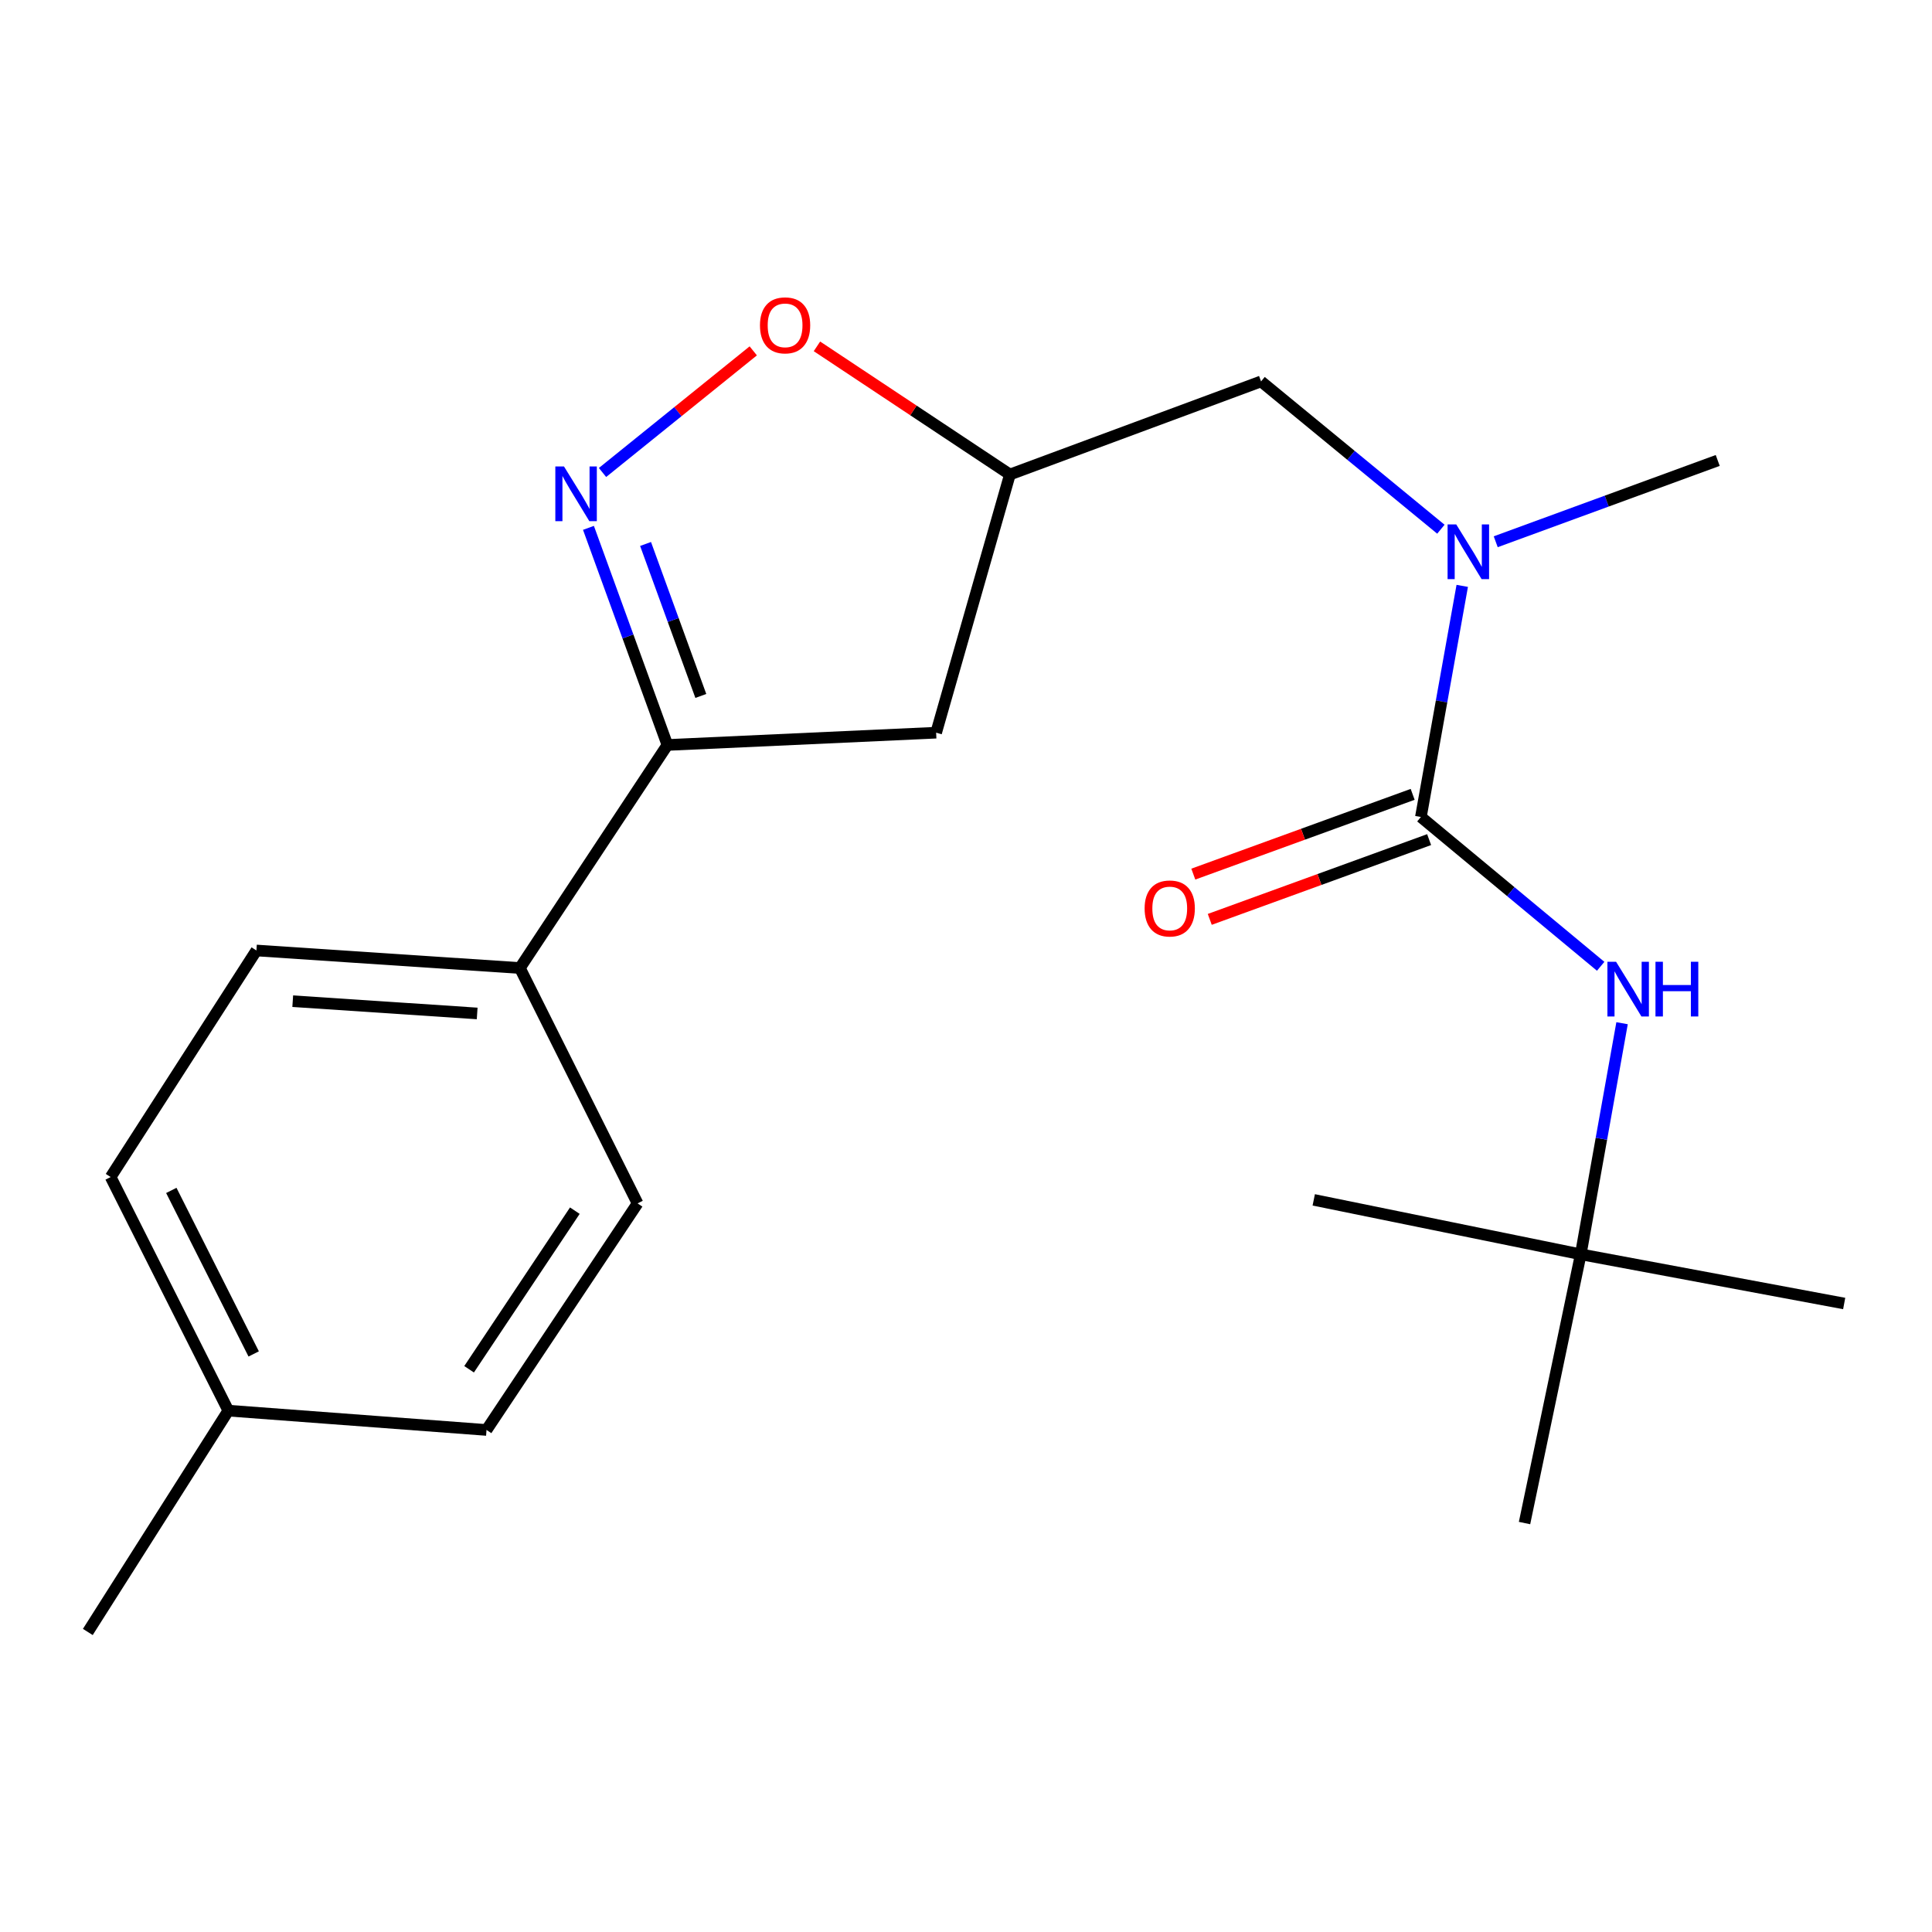 <?xml version='1.0' encoding='iso-8859-1'?>
<svg version='1.1' baseProfile='full'
              xmlns='http://www.w3.org/2000/svg'
                      xmlns:rdkit='http://www.rdkit.org/xml'
                      xmlns:xlink='http://www.w3.org/1999/xlink'
                  xml:space='preserve'
width='1000px' height='1000px' viewBox='0 0 1000 1000'>
<!-- END OF HEADER -->
<rect style='opacity:1.0;fill:#FFFFFF;stroke:none' width='1000' height='1000' x='0' y='0'> </rect>
<path class='bond-0' d='M 745.796,273.919 L 699.26,235.668' style='fill:none;fill-rule:evenodd;stroke:#0000FF;stroke-width:6px;stroke-linecap:butt;stroke-linejoin:miter;stroke-opacity:1' />
<path class='bond-0' d='M 699.26,235.668 L 652.725,197.417' style='fill:none;fill-rule:evenodd;stroke:#000000;stroke-width:6px;stroke-linecap:butt;stroke-linejoin:miter;stroke-opacity:1' />
<path class='bond-1' d='M 756.851,303.247 L 746.151,363.058' style='fill:none;fill-rule:evenodd;stroke:#0000FF;stroke-width:6px;stroke-linecap:butt;stroke-linejoin:miter;stroke-opacity:1' />
<path class='bond-1' d='M 746.151,363.058 L 735.451,422.869' style='fill:none;fill-rule:evenodd;stroke:#000000;stroke-width:6px;stroke-linecap:butt;stroke-linejoin:miter;stroke-opacity:1' />
<path class='bond-2' d='M 774.184,280.409 L 831.637,259.37' style='fill:none;fill-rule:evenodd;stroke:#0000FF;stroke-width:6px;stroke-linecap:butt;stroke-linejoin:miter;stroke-opacity:1' />
<path class='bond-2' d='M 831.637,259.37 L 889.09,238.33' style='fill:none;fill-rule:evenodd;stroke:#000000;stroke-width:6px;stroke-linecap:butt;stroke-linejoin:miter;stroke-opacity:1' />
<path class='bond-3' d='M 818.192,649.234 L 954.545,674.69' style='fill:none;fill-rule:evenodd;stroke:#000000;stroke-width:6px;stroke-linecap:butt;stroke-linejoin:miter;stroke-opacity:1' />
<path class='bond-4' d='M 818.192,649.234 L 679.996,621.049' style='fill:none;fill-rule:evenodd;stroke:#000000;stroke-width:6px;stroke-linecap:butt;stroke-linejoin:miter;stroke-opacity:1' />
<path class='bond-5' d='M 818.192,649.234 L 789.093,788.33' style='fill:none;fill-rule:evenodd;stroke:#000000;stroke-width:6px;stroke-linecap:butt;stroke-linejoin:miter;stroke-opacity:1' />
<path class='bond-6' d='M 818.192,649.234 L 828.885,589.423' style='fill:none;fill-rule:evenodd;stroke:#000000;stroke-width:6px;stroke-linecap:butt;stroke-linejoin:miter;stroke-opacity:1' />
<path class='bond-6' d='M 828.885,589.423 L 839.579,529.612' style='fill:none;fill-rule:evenodd;stroke:#0000FF;stroke-width:6px;stroke-linecap:butt;stroke-linejoin:miter;stroke-opacity:1' />
<path class='bond-7' d='M 731.191,411.154 L 674.422,431.797' style='fill:none;fill-rule:evenodd;stroke:#000000;stroke-width:6px;stroke-linecap:butt;stroke-linejoin:miter;stroke-opacity:1' />
<path class='bond-7' d='M 674.422,431.797 L 617.653,452.44' style='fill:none;fill-rule:evenodd;stroke:#FF0000;stroke-width:6px;stroke-linecap:butt;stroke-linejoin:miter;stroke-opacity:1' />
<path class='bond-7' d='M 739.711,434.583 L 682.942,455.226' style='fill:none;fill-rule:evenodd;stroke:#000000;stroke-width:6px;stroke-linecap:butt;stroke-linejoin:miter;stroke-opacity:1' />
<path class='bond-7' d='M 682.942,455.226 L 626.172,475.869' style='fill:none;fill-rule:evenodd;stroke:#FF0000;stroke-width:6px;stroke-linecap:butt;stroke-linejoin:miter;stroke-opacity:1' />
<path class='bond-8' d='M 735.451,422.869 L 781.979,461.51' style='fill:none;fill-rule:evenodd;stroke:#000000;stroke-width:6px;stroke-linecap:butt;stroke-linejoin:miter;stroke-opacity:1' />
<path class='bond-8' d='M 781.979,461.51 L 828.507,500.151' style='fill:none;fill-rule:evenodd;stroke:#0000FF;stroke-width:6px;stroke-linecap:butt;stroke-linejoin:miter;stroke-opacity:1' />
<path class='bond-9' d='M 345.447,385.598 L 484.543,379.241' style='fill:none;fill-rule:evenodd;stroke:#000000;stroke-width:6px;stroke-linecap:butt;stroke-linejoin:miter;stroke-opacity:1' />
<path class='bond-10' d='M 345.447,385.598 L 325.015,329.409' style='fill:none;fill-rule:evenodd;stroke:#000000;stroke-width:6px;stroke-linecap:butt;stroke-linejoin:miter;stroke-opacity:1' />
<path class='bond-10' d='M 325.015,329.409 L 304.583,273.219' style='fill:none;fill-rule:evenodd;stroke:#0000FF;stroke-width:6px;stroke-linecap:butt;stroke-linejoin:miter;stroke-opacity:1' />
<path class='bond-10' d='M 362.747,360.222 L 348.444,320.889' style='fill:none;fill-rule:evenodd;stroke:#000000;stroke-width:6px;stroke-linecap:butt;stroke-linejoin:miter;stroke-opacity:1' />
<path class='bond-10' d='M 348.444,320.889 L 334.142,281.557' style='fill:none;fill-rule:evenodd;stroke:#0000FF;stroke-width:6px;stroke-linecap:butt;stroke-linejoin:miter;stroke-opacity:1' />
<path class='bond-11' d='M 345.447,385.598 L 269.092,501.052' style='fill:none;fill-rule:evenodd;stroke:#000000;stroke-width:6px;stroke-linecap:butt;stroke-linejoin:miter;stroke-opacity:1' />
<path class='bond-12' d='M 484.543,379.241 L 522.728,245.601' style='fill:none;fill-rule:evenodd;stroke:#000000;stroke-width:6px;stroke-linecap:butt;stroke-linejoin:miter;stroke-opacity:1' />
<path class='bond-13' d='M 522.728,245.601 L 472.79,212.436' style='fill:none;fill-rule:evenodd;stroke:#000000;stroke-width:6px;stroke-linecap:butt;stroke-linejoin:miter;stroke-opacity:1' />
<path class='bond-13' d='M 472.79,212.436 L 422.852,179.271' style='fill:none;fill-rule:evenodd;stroke:#FF0000;stroke-width:6px;stroke-linecap:butt;stroke-linejoin:miter;stroke-opacity:1' />
<path class='bond-14' d='M 522.728,245.601 L 652.725,197.417' style='fill:none;fill-rule:evenodd;stroke:#000000;stroke-width:6px;stroke-linecap:butt;stroke-linejoin:miter;stroke-opacity:1' />
<path class='bond-15' d='M 389.885,181.61 L 350.874,213.085' style='fill:none;fill-rule:evenodd;stroke:#FF0000;stroke-width:6px;stroke-linecap:butt;stroke-linejoin:miter;stroke-opacity:1' />
<path class='bond-15' d='M 350.874,213.085 L 311.863,244.559' style='fill:none;fill-rule:evenodd;stroke:#0000FF;stroke-width:6px;stroke-linecap:butt;stroke-linejoin:miter;stroke-opacity:1' />
<path class='bond-16' d='M 269.092,501.052 L 330.004,622.877' style='fill:none;fill-rule:evenodd;stroke:#000000;stroke-width:6px;stroke-linecap:butt;stroke-linejoin:miter;stroke-opacity:1' />
<path class='bond-17' d='M 269.092,501.052 L 132.724,491.967' style='fill:none;fill-rule:evenodd;stroke:#000000;stroke-width:6px;stroke-linecap:butt;stroke-linejoin:miter;stroke-opacity:1' />
<path class='bond-17' d='M 246.979,524.564 L 151.522,518.204' style='fill:none;fill-rule:evenodd;stroke:#000000;stroke-width:6px;stroke-linecap:butt;stroke-linejoin:miter;stroke-opacity:1' />
<path class='bond-18' d='M 118.181,730.146 L 57.269,609.235' style='fill:none;fill-rule:evenodd;stroke:#000000;stroke-width:6px;stroke-linecap:butt;stroke-linejoin:miter;stroke-opacity:1' />
<path class='bond-18' d='M 131.309,700.793 L 88.67,616.155' style='fill:none;fill-rule:evenodd;stroke:#000000;stroke-width:6px;stroke-linecap:butt;stroke-linejoin:miter;stroke-opacity:1' />
<path class='bond-19' d='M 118.181,730.146 L 45.455,844.7' style='fill:none;fill-rule:evenodd;stroke:#000000;stroke-width:6px;stroke-linecap:butt;stroke-linejoin:miter;stroke-opacity:1' />
<path class='bond-20' d='M 118.181,730.146 L 251.821,740.146' style='fill:none;fill-rule:evenodd;stroke:#000000;stroke-width:6px;stroke-linecap:butt;stroke-linejoin:miter;stroke-opacity:1' />
<path class='bond-21' d='M 330.004,622.877 L 251.821,740.146' style='fill:none;fill-rule:evenodd;stroke:#000000;stroke-width:6px;stroke-linecap:butt;stroke-linejoin:miter;stroke-opacity:1' />
<path class='bond-21' d='M 297.534,626.638 L 242.805,708.726' style='fill:none;fill-rule:evenodd;stroke:#000000;stroke-width:6px;stroke-linecap:butt;stroke-linejoin:miter;stroke-opacity:1' />
<path class='bond-22' d='M 132.724,491.967 L 57.269,609.235' style='fill:none;fill-rule:evenodd;stroke:#000000;stroke-width:6px;stroke-linecap:butt;stroke-linejoin:miter;stroke-opacity:1' />
<path  class='atom-0' d='M 753.747 271.44
L 763.027 286.44
Q 763.947 287.92, 765.427 290.6
Q 766.907 293.28, 766.987 293.44
L 766.987 271.44
L 770.747 271.44
L 770.747 299.76
L 766.867 299.76
L 756.907 283.36
Q 755.747 281.44, 754.507 279.24
Q 753.307 277.04, 752.947 276.36
L 752.947 299.76
L 749.267 299.76
L 749.267 271.44
L 753.747 271.44
' fill='#0000FF'/>
<path  class='atom-3' d='M 592.454 470.219
Q 592.454 463.419, 595.814 459.619
Q 599.174 455.819, 605.454 455.819
Q 611.734 455.819, 615.094 459.619
Q 618.454 463.419, 618.454 470.219
Q 618.454 477.099, 615.054 481.019
Q 611.654 484.899, 605.454 484.899
Q 599.214 484.899, 595.814 481.019
Q 592.454 477.139, 592.454 470.219
M 605.454 481.699
Q 609.774 481.699, 612.094 478.819
Q 614.454 475.899, 614.454 470.219
Q 614.454 464.659, 612.094 461.859
Q 609.774 459.019, 605.454 459.019
Q 601.134 459.019, 598.774 461.819
Q 596.454 464.619, 596.454 470.219
Q 596.454 475.939, 598.774 478.819
Q 601.134 481.699, 605.454 481.699
' fill='#FF0000'/>
<path  class='atom-4' d='M 836.474 497.806
L 845.754 512.806
Q 846.674 514.286, 848.154 516.966
Q 849.634 519.646, 849.714 519.806
L 849.714 497.806
L 853.474 497.806
L 853.474 526.126
L 849.594 526.126
L 839.634 509.726
Q 838.474 507.806, 837.234 505.606
Q 836.034 503.406, 835.674 502.726
L 835.674 526.126
L 831.994 526.126
L 831.994 497.806
L 836.474 497.806
' fill='#0000FF'/>
<path  class='atom-4' d='M 856.874 497.806
L 860.714 497.806
L 860.714 509.846
L 875.194 509.846
L 875.194 497.806
L 879.034 497.806
L 879.034 526.126
L 875.194 526.126
L 875.194 513.046
L 860.714 513.046
L 860.714 526.126
L 856.874 526.126
L 856.874 497.806
' fill='#0000FF'/>
<path  class='atom-10' d='M 393.36 168.398
Q 393.36 161.598, 396.72 157.798
Q 400.08 153.998, 406.36 153.998
Q 412.64 153.998, 416 157.798
Q 419.36 161.598, 419.36 168.398
Q 419.36 175.278, 415.96 179.198
Q 412.56 183.078, 406.36 183.078
Q 400.12 183.078, 396.72 179.198
Q 393.36 175.318, 393.36 168.398
M 406.36 179.878
Q 410.68 179.878, 413 176.998
Q 415.36 174.078, 415.36 168.398
Q 415.36 162.838, 413 160.038
Q 410.68 157.198, 406.36 157.198
Q 402.04 157.198, 399.68 159.998
Q 397.36 162.798, 397.36 168.398
Q 397.36 174.118, 399.68 176.998
Q 402.04 179.878, 406.36 179.878
' fill='#FF0000'/>
<path  class='atom-11' d='M 291.917 241.441
L 301.197 256.441
Q 302.117 257.921, 303.597 260.601
Q 305.077 263.281, 305.157 263.441
L 305.157 241.441
L 308.917 241.441
L 308.917 269.761
L 305.037 269.761
L 295.077 253.361
Q 293.917 251.441, 292.677 249.241
Q 291.477 247.041, 291.117 246.361
L 291.117 269.761
L 287.437 269.761
L 287.437 241.441
L 291.917 241.441
' fill='#0000FF'/>
</svg>
